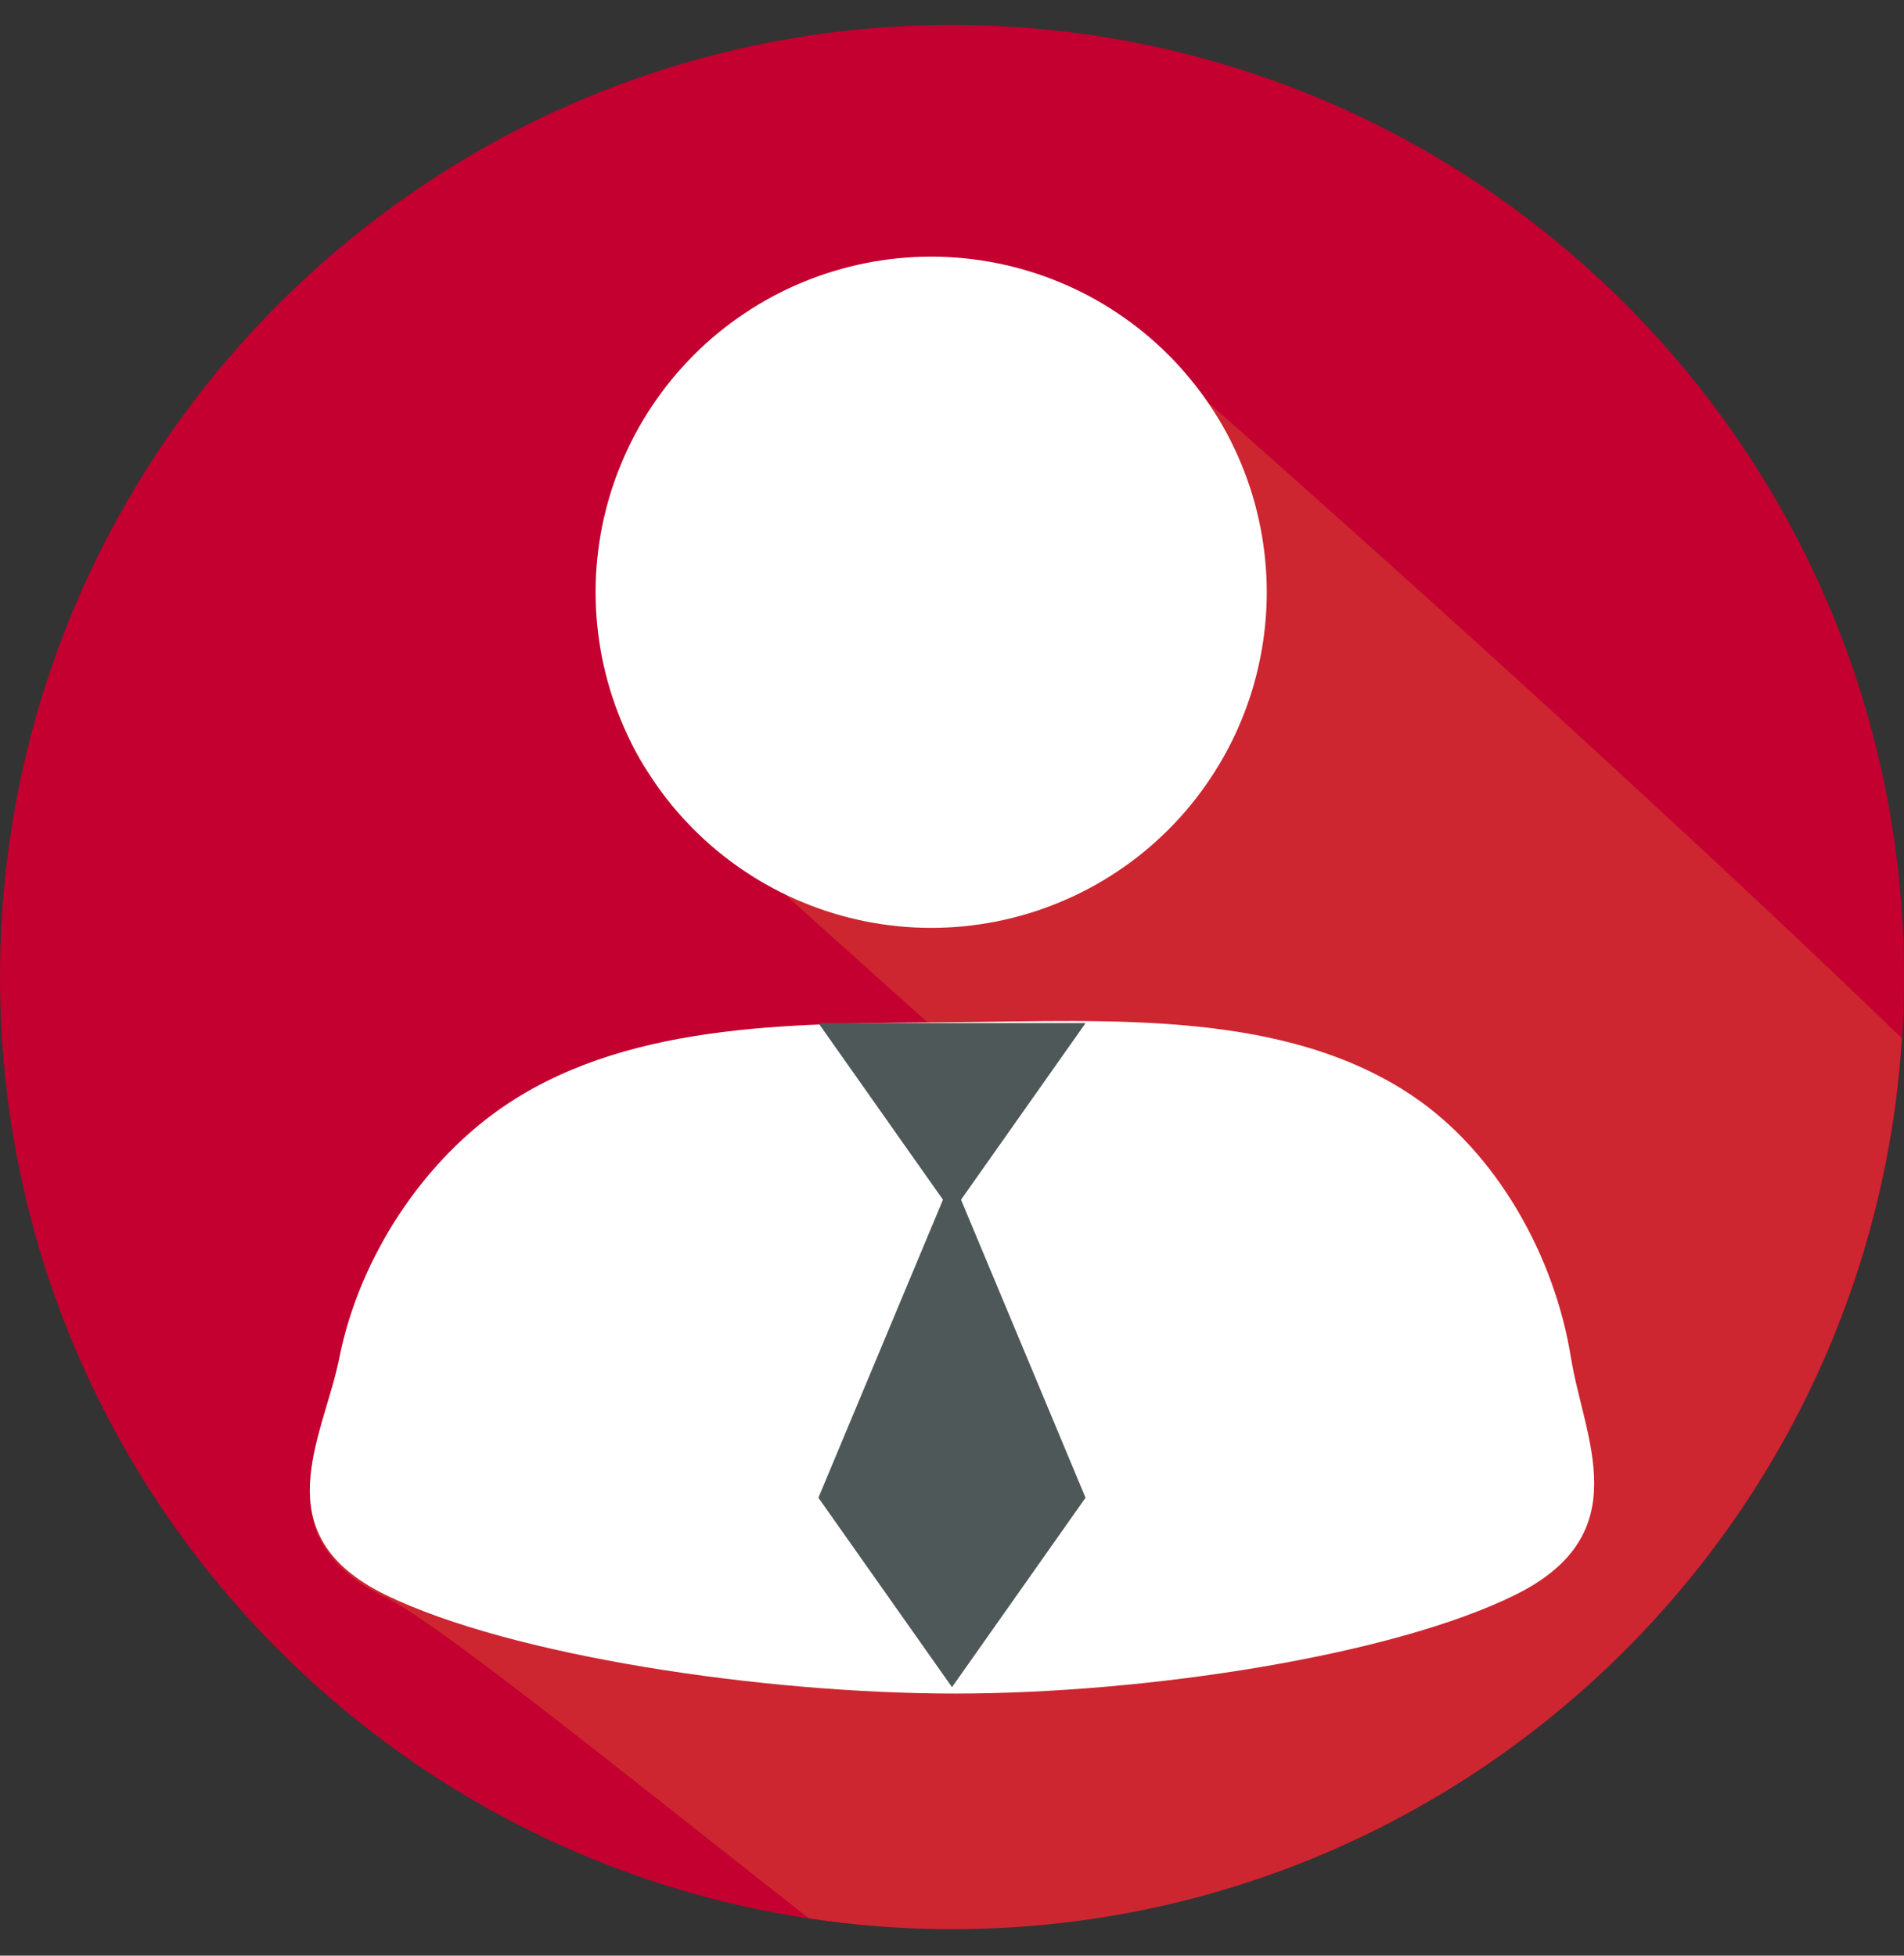 <svg width="37" height="38" viewBox="0 0 37 38" fill="none" xmlns="http://www.w3.org/2000/svg">
<rect x="0" y="0" width="37" height="38" fill="#333333" stroke="none"/>
<g clip-path="url(#clip0_6314_4848)">
<path d="M37 18.985C37 29.202 28.717 37.485 18.5 37.485C8.283 37.485 0 29.202 0 18.985C0 8.767 8.283 0.485 18.5 0.485C28.717 0.485 37 8.767 37 18.985Z" fill="#C3002F"/>
<path d="M18.095 5.01C14.493 5.01 11.575 7.929 11.575 11.531C11.575 12.159 11.868 13.911 12.5 14.881C12.5 14.881 14.879 17.057 18.089 19.923C15.273 19.944 12.211 19.957 9.883 21.487C8.228 22.575 6.979 24.495 6.594 26.439C6.29 27.976 5.074 29.868 7.506 31.048C8.501 31.531 11.863 34.248 15.719 37.275C16.626 37.412 17.554 37.485 18.499 37.485C28.317 37.485 36.345 29.835 36.957 20.171C29.961 13.428 21.128 5.757 21.128 5.757C20.22 5.248 18.645 5.01 18.094 5.01H18.095Z" fill="#F6C235" fill-opacity="0.196"/>
<path d="M24.617 11.508C24.617 11.721 24.606 11.935 24.585 12.147C24.564 12.359 24.533 12.571 24.491 12.78C24.449 12.989 24.398 13.197 24.336 13.401C24.274 13.605 24.202 13.806 24.12 14.004C24.039 14.201 23.947 14.394 23.847 14.582C23.746 14.771 23.636 14.953 23.517 15.13C23.399 15.309 23.272 15.48 23.136 15.645C23.001 15.81 22.858 15.968 22.707 16.119C22.555 16.27 22.398 16.413 22.233 16.549C22.068 16.684 21.896 16.812 21.718 16.93C21.541 17.048 21.358 17.159 21.17 17.259C20.981 17.36 20.788 17.451 20.591 17.532C20.393 17.614 20.193 17.686 19.989 17.748C19.784 17.81 19.577 17.862 19.367 17.904C19.158 17.946 18.947 17.976 18.735 17.998C18.522 18.019 18.309 18.029 18.096 18.029C17.882 18.029 17.668 18.019 17.456 17.998C17.244 17.976 17.032 17.946 16.823 17.904C16.614 17.862 16.407 17.81 16.202 17.748C15.998 17.686 15.797 17.614 15.6 17.532C15.402 17.451 15.21 17.36 15.021 17.259C14.833 17.159 14.65 17.048 14.473 16.93C14.294 16.812 14.123 16.684 13.958 16.549C13.793 16.413 13.635 16.27 13.484 16.119C13.333 15.968 13.19 15.81 13.054 15.645C12.919 15.48 12.792 15.309 12.673 15.13C12.555 14.953 12.444 14.771 12.344 14.582C12.243 14.394 12.152 14.201 12.071 14.004C11.989 13.806 11.917 13.605 11.855 13.401C11.793 13.197 11.742 12.989 11.699 12.78C11.658 12.571 11.627 12.359 11.606 12.147C11.584 11.935 11.574 11.721 11.574 11.508C11.574 11.294 11.584 11.081 11.606 10.869C11.627 10.656 11.658 10.445 11.699 10.236C11.742 10.026 11.793 9.819 11.855 9.614C11.917 9.41 11.989 9.21 12.071 9.012C12.152 8.815 12.243 8.622 12.344 8.433C12.444 8.245 12.555 8.062 12.673 7.885C12.792 7.707 12.919 7.535 13.054 7.371C13.19 7.206 13.333 7.048 13.484 6.896C13.635 6.745 13.793 6.602 13.958 6.467C14.123 6.331 14.294 6.204 14.473 6.086C14.65 5.967 14.833 5.857 15.021 5.756C15.21 5.656 15.402 5.564 15.6 5.483C15.797 5.401 15.998 5.329 16.202 5.268C16.407 5.205 16.614 5.154 16.823 5.112C17.032 5.07 17.244 5.039 17.456 5.018C17.668 4.997 17.882 4.986 18.096 4.986C18.309 4.986 18.522 4.997 18.735 5.018C18.947 5.039 19.158 5.07 19.367 5.112C19.577 5.154 19.784 5.205 19.989 5.268C20.193 5.329 20.393 5.401 20.591 5.483C20.788 5.564 20.981 5.656 21.17 5.756C21.358 5.857 21.541 5.967 21.718 6.086C21.896 6.204 22.068 6.331 22.233 6.467C22.398 6.602 22.555 6.745 22.707 6.896C22.858 7.048 23.001 7.206 23.136 7.371C23.272 7.535 23.399 7.707 23.517 7.885C23.636 8.062 23.746 8.245 23.847 8.433C23.947 8.622 24.039 8.815 24.12 9.012C24.202 9.21 24.274 9.41 24.336 9.614C24.398 9.819 24.449 10.026 24.491 10.236C24.533 10.445 24.564 10.656 24.585 10.869C24.606 11.081 24.617 11.294 24.617 11.508Z" fill="white"/>
<path d="M30.529 26.385C30.776 27.939 31.839 29.797 29.46 30.982C27.08 32.167 22.292 32.907 18.561 32.907C14.831 32.907 9.939 32.176 7.507 30.996C5.075 29.816 6.289 27.922 6.594 26.385C6.979 24.441 8.228 22.523 9.884 21.434C12.34 19.819 15.622 19.891 18.561 19.863C21.565 19.835 24.968 19.618 27.457 21.299C29.099 22.407 30.218 24.429 30.528 26.385H30.529Z" fill="white"/>
<path d="M18.5 32.783L15.904 29.102L18.5 22.891L21.095 29.102L18.5 32.783ZM18.5 23.56L15.904 19.879H21.096L18.5 23.56Z" fill="#4F5858"/>
</g>
<defs>
<clipPath id="clip0_6314_4848">
<rect width="37" height="37" fill="white" transform="translate(0 0.484)"/>
</clipPath>
</defs>
</svg>
